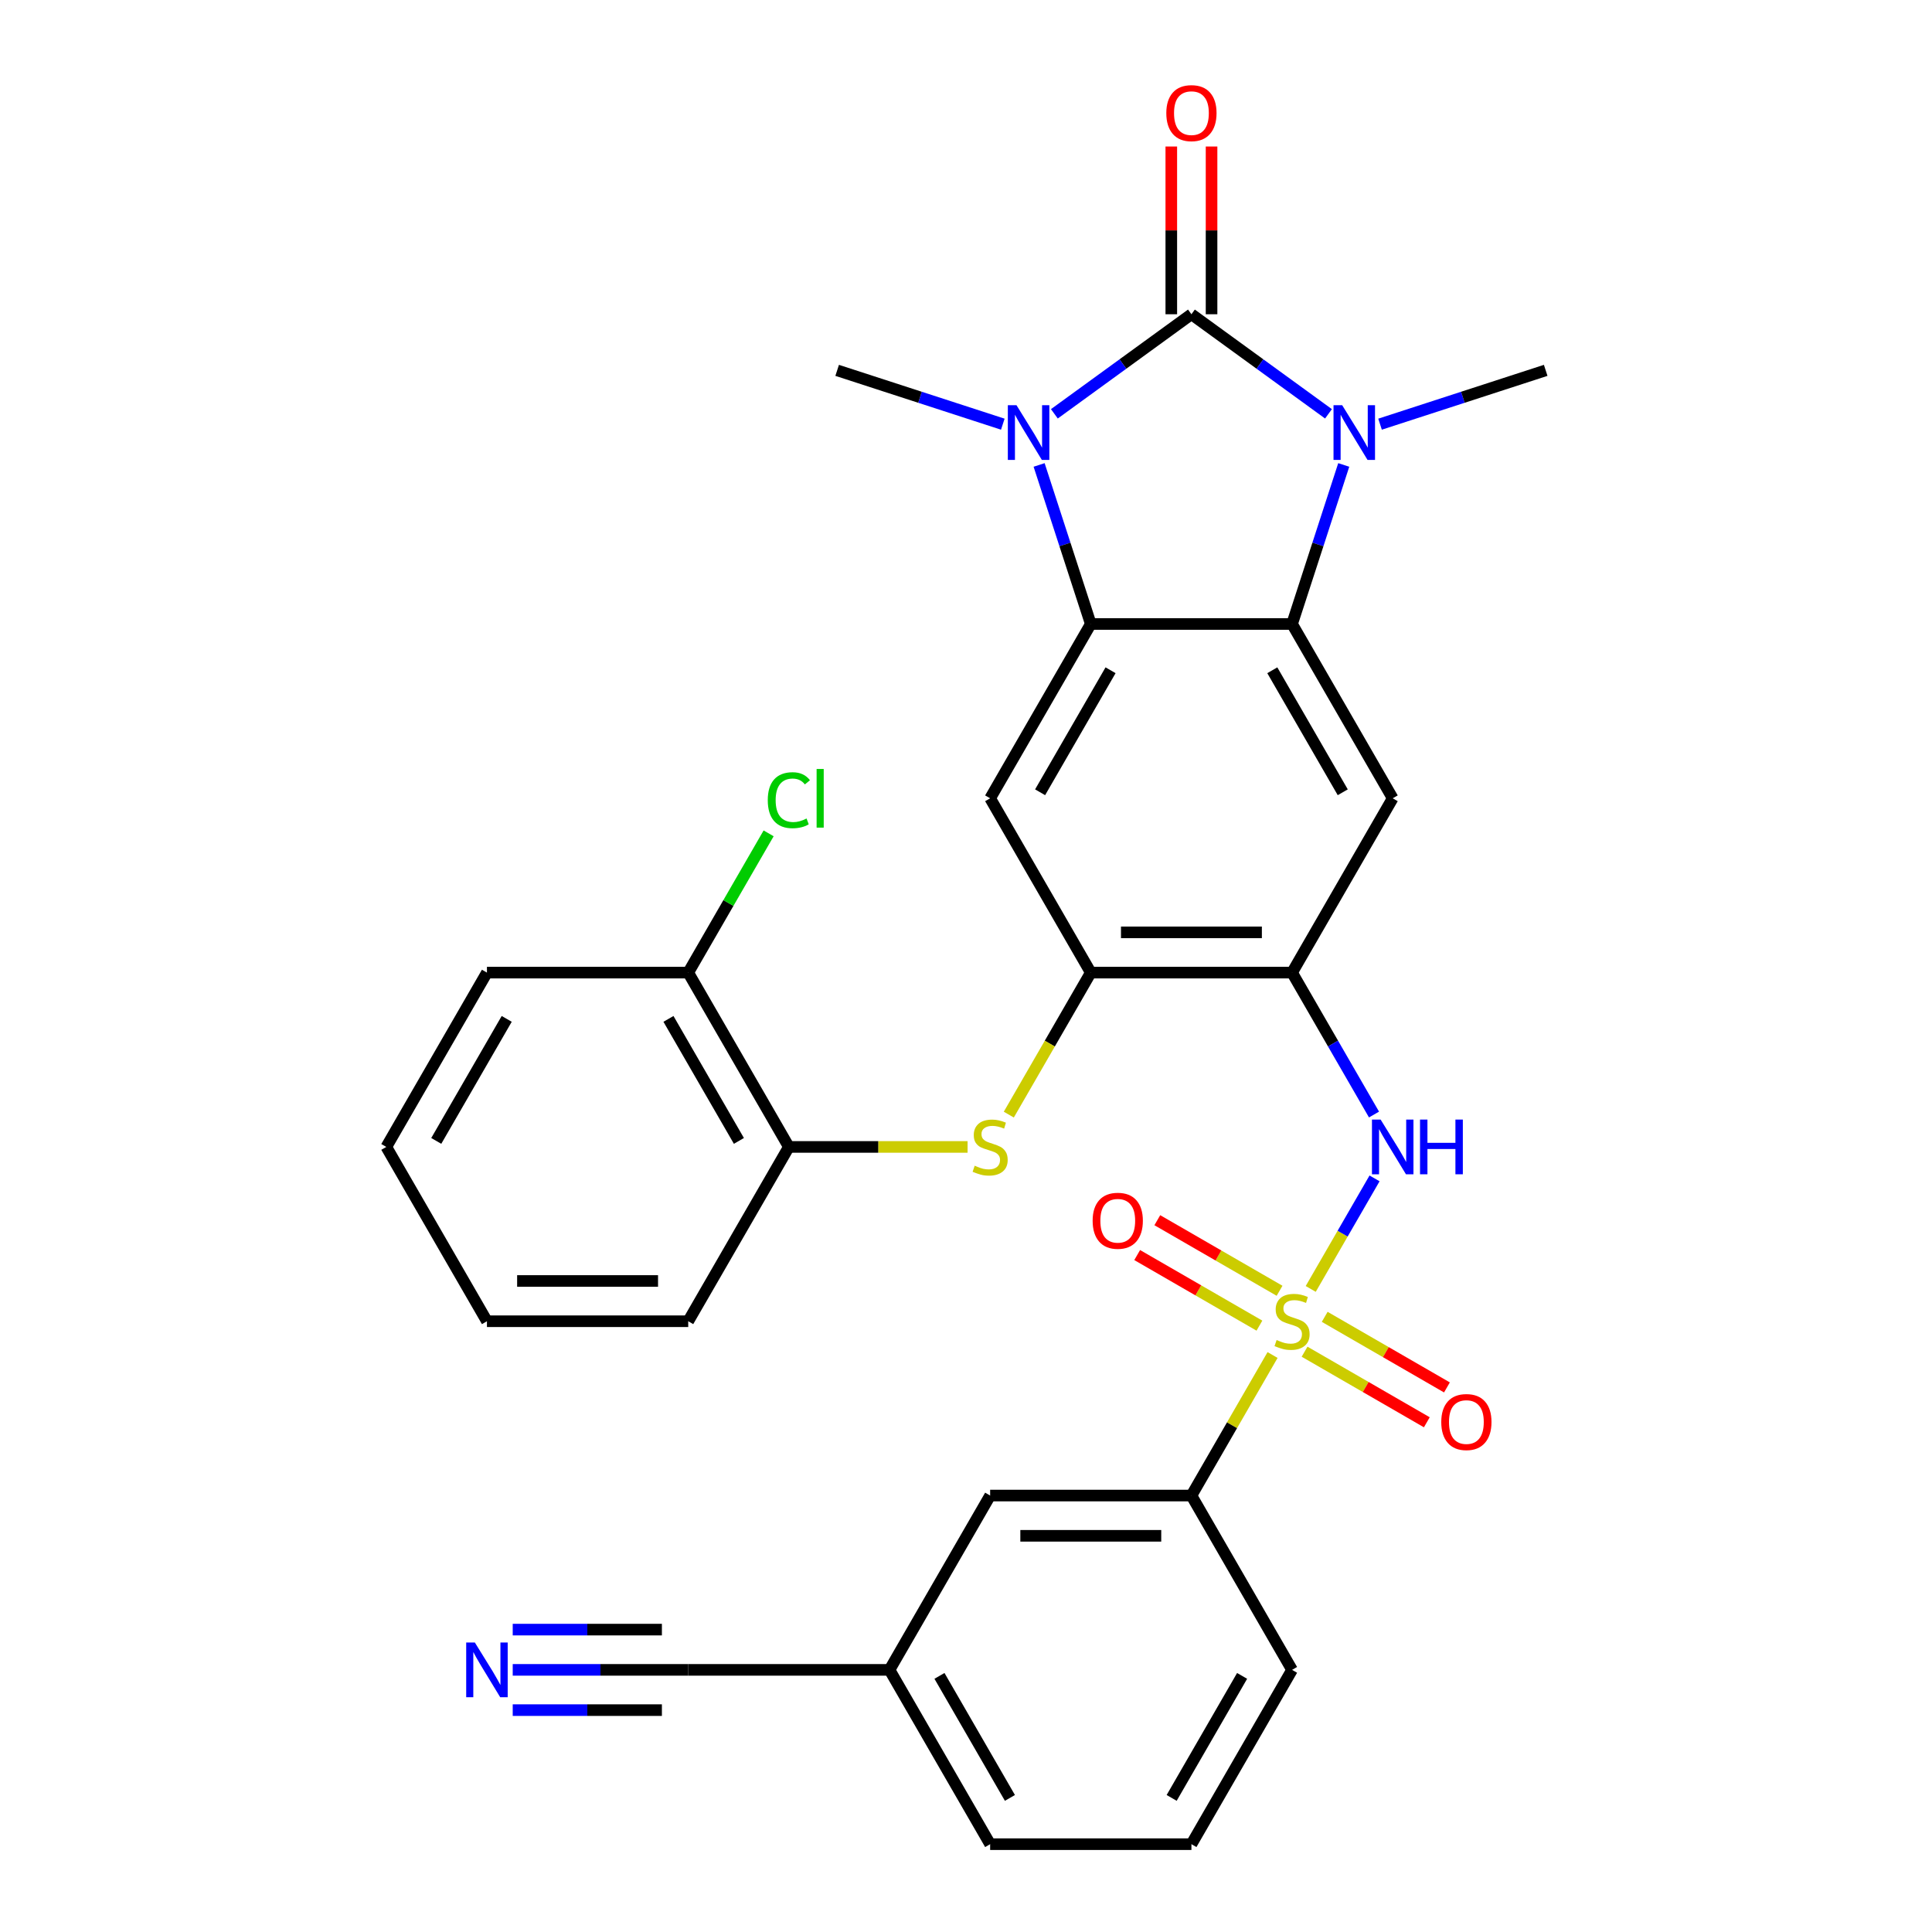 <?xml version='1.0' encoding='iso-8859-1'?>
<svg version='1.1' baseProfile='full'
              xmlns='http://www.w3.org/2000/svg'
                      xmlns:rdkit='http://www.rdkit.org/xml'
                      xmlns:xlink='http://www.w3.org/1999/xlink'
                  xml:space='preserve'
width='1000px' height='1000px' viewBox='0 0 1000 1000'>
<!-- END OF HEADER -->
<rect style='opacity:1.0;fill:#FFFFFF;stroke:none' width='1000' height='1000' x='0' y='0'> </rect>
<path class='bond-1' d='M 616.681,162.653 L 652.151,188.423' style='fill:none;fill-rule:evenodd;stroke:#000000;stroke-width:6px;stroke-linecap:butt;stroke-linejoin:miter;stroke-opacity:1' />
<path class='bond-1' d='M 652.151,188.423 L 687.621,214.194' style='fill:none;fill-rule:evenodd;stroke:#0000FF;stroke-width:6px;stroke-linecap:butt;stroke-linejoin:miter;stroke-opacity:1' />
<path class='bond-2' d='M 616.681,162.653 L 581.21,188.423' style='fill:none;fill-rule:evenodd;stroke:#000000;stroke-width:6px;stroke-linecap:butt;stroke-linejoin:miter;stroke-opacity:1' />
<path class='bond-2' d='M 581.21,188.423 L 545.74,214.194' style='fill:none;fill-rule:evenodd;stroke:#0000FF;stroke-width:6px;stroke-linecap:butt;stroke-linejoin:miter;stroke-opacity:1' />
<path class='bond-16' d='M 627.099,162.653 L 627.099,119.244' style='fill:none;fill-rule:evenodd;stroke:#000000;stroke-width:6px;stroke-linecap:butt;stroke-linejoin:miter;stroke-opacity:1' />
<path class='bond-16' d='M 627.099,119.244 L 627.099,75.835' style='fill:none;fill-rule:evenodd;stroke:#FF0000;stroke-width:6px;stroke-linecap:butt;stroke-linejoin:miter;stroke-opacity:1' />
<path class='bond-16' d='M 606.262,162.653 L 606.262,119.244' style='fill:none;fill-rule:evenodd;stroke:#000000;stroke-width:6px;stroke-linecap:butt;stroke-linejoin:miter;stroke-opacity:1' />
<path class='bond-16' d='M 606.262,119.244 L 606.262,75.835' style='fill:none;fill-rule:evenodd;stroke:#FF0000;stroke-width:6px;stroke-linecap:butt;stroke-linejoin:miter;stroke-opacity:1' />
<path class='bond-0' d='M 678.428,667.147 L 694.945,638.538' style='fill:none;fill-rule:evenodd;stroke:#CCCC00;stroke-width:6px;stroke-linecap:butt;stroke-linejoin:miter;stroke-opacity:1' />
<path class='bond-0' d='M 694.945,638.538 L 711.463,609.929' style='fill:none;fill-rule:evenodd;stroke:#0000FF;stroke-width:6px;stroke-linecap:butt;stroke-linejoin:miter;stroke-opacity:1' />
<path class='bond-11' d='M 658.677,701.356 L 637.679,737.726' style='fill:none;fill-rule:evenodd;stroke:#CCCC00;stroke-width:6px;stroke-linecap:butt;stroke-linejoin:miter;stroke-opacity:1' />
<path class='bond-11' d='M 637.679,737.726 L 616.681,774.096' style='fill:none;fill-rule:evenodd;stroke:#000000;stroke-width:6px;stroke-linecap:butt;stroke-linejoin:miter;stroke-opacity:1' />
<path class='bond-13' d='M 662.296,668.103 L 630.66,649.838' style='fill:none;fill-rule:evenodd;stroke:#CCCC00;stroke-width:6px;stroke-linecap:butt;stroke-linejoin:miter;stroke-opacity:1' />
<path class='bond-13' d='M 630.66,649.838 L 599.023,631.572' style='fill:none;fill-rule:evenodd;stroke:#FF0000;stroke-width:6px;stroke-linecap:butt;stroke-linejoin:miter;stroke-opacity:1' />
<path class='bond-13' d='M 651.878,686.148 L 620.242,667.883' style='fill:none;fill-rule:evenodd;stroke:#CCCC00;stroke-width:6px;stroke-linecap:butt;stroke-linejoin:miter;stroke-opacity:1' />
<path class='bond-13' d='M 620.242,667.883 L 588.605,649.617' style='fill:none;fill-rule:evenodd;stroke:#FF0000;stroke-width:6px;stroke-linecap:butt;stroke-linejoin:miter;stroke-opacity:1' />
<path class='bond-14' d='M 675.247,699.64 L 706.884,717.905' style='fill:none;fill-rule:evenodd;stroke:#CCCC00;stroke-width:6px;stroke-linecap:butt;stroke-linejoin:miter;stroke-opacity:1' />
<path class='bond-14' d='M 706.884,717.905 L 738.52,736.171' style='fill:none;fill-rule:evenodd;stroke:#FF0000;stroke-width:6px;stroke-linecap:butt;stroke-linejoin:miter;stroke-opacity:1' />
<path class='bond-14' d='M 685.665,681.595 L 717.302,699.86' style='fill:none;fill-rule:evenodd;stroke:#CCCC00;stroke-width:6px;stroke-linecap:butt;stroke-linejoin:miter;stroke-opacity:1' />
<path class='bond-14' d='M 717.302,699.86 L 748.938,718.126' style='fill:none;fill-rule:evenodd;stroke:#FF0000;stroke-width:6px;stroke-linecap:butt;stroke-linejoin:miter;stroke-opacity:1' />
<path class='bond-3' d='M 695.519,240.654 L 682.145,281.813' style='fill:none;fill-rule:evenodd;stroke:#0000FF;stroke-width:6px;stroke-linecap:butt;stroke-linejoin:miter;stroke-opacity:1' />
<path class='bond-3' d='M 682.145,281.813 L 668.772,322.973' style='fill:none;fill-rule:evenodd;stroke:#000000;stroke-width:6px;stroke-linecap:butt;stroke-linejoin:miter;stroke-opacity:1' />
<path class='bond-22' d='M 714.31,219.554 L 757.18,205.624' style='fill:none;fill-rule:evenodd;stroke:#0000FF;stroke-width:6px;stroke-linecap:butt;stroke-linejoin:miter;stroke-opacity:1' />
<path class='bond-22' d='M 757.18,205.624 L 800.049,191.695' style='fill:none;fill-rule:evenodd;stroke:#000000;stroke-width:6px;stroke-linecap:butt;stroke-linejoin:miter;stroke-opacity:1' />
<path class='bond-4' d='M 537.842,240.654 L 551.216,281.813' style='fill:none;fill-rule:evenodd;stroke:#0000FF;stroke-width:6px;stroke-linecap:butt;stroke-linejoin:miter;stroke-opacity:1' />
<path class='bond-4' d='M 551.216,281.813 L 564.589,322.973' style='fill:none;fill-rule:evenodd;stroke:#000000;stroke-width:6px;stroke-linecap:butt;stroke-linejoin:miter;stroke-opacity:1' />
<path class='bond-21' d='M 519.051,219.554 L 476.181,205.624' style='fill:none;fill-rule:evenodd;stroke:#0000FF;stroke-width:6px;stroke-linecap:butt;stroke-linejoin:miter;stroke-opacity:1' />
<path class='bond-21' d='M 476.181,205.624 L 433.312,191.695' style='fill:none;fill-rule:evenodd;stroke:#000000;stroke-width:6px;stroke-linecap:butt;stroke-linejoin:miter;stroke-opacity:1' />
<path class='bond-7' d='M 668.772,322.973 L 720.863,413.198' style='fill:none;fill-rule:evenodd;stroke:#000000;stroke-width:6px;stroke-linecap:butt;stroke-linejoin:miter;stroke-opacity:1' />
<path class='bond-7' d='M 658.541,346.925 L 695.004,410.082' style='fill:none;fill-rule:evenodd;stroke:#000000;stroke-width:6px;stroke-linecap:butt;stroke-linejoin:miter;stroke-opacity:1' />
<path class='bond-31' d='M 668.772,322.973 L 564.589,322.973' style='fill:none;fill-rule:evenodd;stroke:#000000;stroke-width:6px;stroke-linecap:butt;stroke-linejoin:miter;stroke-opacity:1' />
<path class='bond-8' d='M 564.589,322.973 L 512.498,413.198' style='fill:none;fill-rule:evenodd;stroke:#000000;stroke-width:6px;stroke-linecap:butt;stroke-linejoin:miter;stroke-opacity:1' />
<path class='bond-8' d='M 574.821,346.925 L 538.357,410.082' style='fill:none;fill-rule:evenodd;stroke:#000000;stroke-width:6px;stroke-linecap:butt;stroke-linejoin:miter;stroke-opacity:1' />
<path class='bond-5' d='M 668.772,503.422 L 720.863,413.198' style='fill:none;fill-rule:evenodd;stroke:#000000;stroke-width:6px;stroke-linecap:butt;stroke-linejoin:miter;stroke-opacity:1' />
<path class='bond-6' d='M 668.772,503.422 L 689.978,540.152' style='fill:none;fill-rule:evenodd;stroke:#000000;stroke-width:6px;stroke-linecap:butt;stroke-linejoin:miter;stroke-opacity:1' />
<path class='bond-6' d='M 689.978,540.152 L 711.184,576.882' style='fill:none;fill-rule:evenodd;stroke:#0000FF;stroke-width:6px;stroke-linecap:butt;stroke-linejoin:miter;stroke-opacity:1' />
<path class='bond-32' d='M 668.772,503.422 L 564.589,503.422' style='fill:none;fill-rule:evenodd;stroke:#000000;stroke-width:6px;stroke-linecap:butt;stroke-linejoin:miter;stroke-opacity:1' />
<path class='bond-32' d='M 653.144,482.586 L 580.217,482.586' style='fill:none;fill-rule:evenodd;stroke:#000000;stroke-width:6px;stroke-linecap:butt;stroke-linejoin:miter;stroke-opacity:1' />
<path class='bond-9' d='M 512.498,413.198 L 564.589,503.422' style='fill:none;fill-rule:evenodd;stroke:#000000;stroke-width:6px;stroke-linecap:butt;stroke-linejoin:miter;stroke-opacity:1' />
<path class='bond-10' d='M 564.589,503.422 L 543.372,540.172' style='fill:none;fill-rule:evenodd;stroke:#000000;stroke-width:6px;stroke-linecap:butt;stroke-linejoin:miter;stroke-opacity:1' />
<path class='bond-10' d='M 543.372,540.172 L 522.154,576.922' style='fill:none;fill-rule:evenodd;stroke:#CCCC00;stroke-width:6px;stroke-linecap:butt;stroke-linejoin:miter;stroke-opacity:1' />
<path class='bond-15' d='M 500.814,593.647 L 454.565,593.647' style='fill:none;fill-rule:evenodd;stroke:#CCCC00;stroke-width:6px;stroke-linecap:butt;stroke-linejoin:miter;stroke-opacity:1' />
<path class='bond-15' d='M 454.565,593.647 L 408.316,593.647' style='fill:none;fill-rule:evenodd;stroke:#000000;stroke-width:6px;stroke-linecap:butt;stroke-linejoin:miter;stroke-opacity:1' />
<path class='bond-18' d='M 616.681,774.096 L 512.498,774.096' style='fill:none;fill-rule:evenodd;stroke:#000000;stroke-width:6px;stroke-linecap:butt;stroke-linejoin:miter;stroke-opacity:1' />
<path class='bond-18' d='M 601.053,794.933 L 528.125,794.933' style='fill:none;fill-rule:evenodd;stroke:#000000;stroke-width:6px;stroke-linecap:butt;stroke-linejoin:miter;stroke-opacity:1' />
<path class='bond-24' d='M 616.681,774.096 L 668.772,864.321' style='fill:none;fill-rule:evenodd;stroke:#000000;stroke-width:6px;stroke-linecap:butt;stroke-linejoin:miter;stroke-opacity:1' />
<path class='bond-12' d='M 265.386,864.321 L 310.805,864.321' style='fill:none;fill-rule:evenodd;stroke:#0000FF;stroke-width:6px;stroke-linecap:butt;stroke-linejoin:miter;stroke-opacity:1' />
<path class='bond-12' d='M 310.805,864.321 L 356.224,864.321' style='fill:none;fill-rule:evenodd;stroke:#000000;stroke-width:6px;stroke-linecap:butt;stroke-linejoin:miter;stroke-opacity:1' />
<path class='bond-12' d='M 265.386,885.157 L 303.993,885.157' style='fill:none;fill-rule:evenodd;stroke:#0000FF;stroke-width:6px;stroke-linecap:butt;stroke-linejoin:miter;stroke-opacity:1' />
<path class='bond-12' d='M 303.993,885.157 L 342.599,885.157' style='fill:none;fill-rule:evenodd;stroke:#000000;stroke-width:6px;stroke-linecap:butt;stroke-linejoin:miter;stroke-opacity:1' />
<path class='bond-12' d='M 265.386,843.484 L 303.993,843.484' style='fill:none;fill-rule:evenodd;stroke:#0000FF;stroke-width:6px;stroke-linecap:butt;stroke-linejoin:miter;stroke-opacity:1' />
<path class='bond-12' d='M 303.993,843.484 L 342.599,843.484' style='fill:none;fill-rule:evenodd;stroke:#000000;stroke-width:6px;stroke-linecap:butt;stroke-linejoin:miter;stroke-opacity:1' />
<path class='bond-19' d='M 408.316,593.647 L 356.224,503.422' style='fill:none;fill-rule:evenodd;stroke:#000000;stroke-width:6px;stroke-linecap:butt;stroke-linejoin:miter;stroke-opacity:1' />
<path class='bond-19' d='M 382.457,590.531 L 345.993,527.374' style='fill:none;fill-rule:evenodd;stroke:#000000;stroke-width:6px;stroke-linecap:butt;stroke-linejoin:miter;stroke-opacity:1' />
<path class='bond-26' d='M 408.316,593.647 L 356.224,683.871' style='fill:none;fill-rule:evenodd;stroke:#000000;stroke-width:6px;stroke-linecap:butt;stroke-linejoin:miter;stroke-opacity:1' />
<path class='bond-17' d='M 356.224,864.321 L 460.407,864.321' style='fill:none;fill-rule:evenodd;stroke:#000000;stroke-width:6px;stroke-linecap:butt;stroke-linejoin:miter;stroke-opacity:1' />
<path class='bond-20' d='M 512.498,774.096 L 460.407,864.321' style='fill:none;fill-rule:evenodd;stroke:#000000;stroke-width:6px;stroke-linecap:butt;stroke-linejoin:miter;stroke-opacity:1' />
<path class='bond-23' d='M 356.224,503.422 L 377.032,467.382' style='fill:none;fill-rule:evenodd;stroke:#000000;stroke-width:6px;stroke-linecap:butt;stroke-linejoin:miter;stroke-opacity:1' />
<path class='bond-23' d='M 377.032,467.382 L 397.84,431.342' style='fill:none;fill-rule:evenodd;stroke:#00CC00;stroke-width:6px;stroke-linecap:butt;stroke-linejoin:miter;stroke-opacity:1' />
<path class='bond-27' d='M 356.224,503.422 L 252.042,503.422' style='fill:none;fill-rule:evenodd;stroke:#000000;stroke-width:6px;stroke-linecap:butt;stroke-linejoin:miter;stroke-opacity:1' />
<path class='bond-34' d='M 460.407,864.321 L 512.498,954.545' style='fill:none;fill-rule:evenodd;stroke:#000000;stroke-width:6px;stroke-linecap:butt;stroke-linejoin:miter;stroke-opacity:1' />
<path class='bond-34' d='M 486.265,867.436 L 522.729,930.594' style='fill:none;fill-rule:evenodd;stroke:#000000;stroke-width:6px;stroke-linecap:butt;stroke-linejoin:miter;stroke-opacity:1' />
<path class='bond-25' d='M 668.772,864.321 L 616.681,954.545' style='fill:none;fill-rule:evenodd;stroke:#000000;stroke-width:6px;stroke-linecap:butt;stroke-linejoin:miter;stroke-opacity:1' />
<path class='bond-25' d='M 642.913,867.436 L 606.449,930.594' style='fill:none;fill-rule:evenodd;stroke:#000000;stroke-width:6px;stroke-linecap:butt;stroke-linejoin:miter;stroke-opacity:1' />
<path class='bond-28' d='M 616.681,954.545 L 512.498,954.545' style='fill:none;fill-rule:evenodd;stroke:#000000;stroke-width:6px;stroke-linecap:butt;stroke-linejoin:miter;stroke-opacity:1' />
<path class='bond-29' d='M 356.224,683.871 L 252.042,683.871' style='fill:none;fill-rule:evenodd;stroke:#000000;stroke-width:6px;stroke-linecap:butt;stroke-linejoin:miter;stroke-opacity:1' />
<path class='bond-29' d='M 340.597,663.035 L 267.669,663.035' style='fill:none;fill-rule:evenodd;stroke:#000000;stroke-width:6px;stroke-linecap:butt;stroke-linejoin:miter;stroke-opacity:1' />
<path class='bond-33' d='M 252.042,503.422 L 199.951,593.647' style='fill:none;fill-rule:evenodd;stroke:#000000;stroke-width:6px;stroke-linecap:butt;stroke-linejoin:miter;stroke-opacity:1' />
<path class='bond-33' d='M 262.273,527.374 L 225.809,590.531' style='fill:none;fill-rule:evenodd;stroke:#000000;stroke-width:6px;stroke-linecap:butt;stroke-linejoin:miter;stroke-opacity:1' />
<path class='bond-30' d='M 252.042,683.871 L 199.951,593.647' style='fill:none;fill-rule:evenodd;stroke:#000000;stroke-width:6px;stroke-linecap:butt;stroke-linejoin:miter;stroke-opacity:1' />
<path  class='atom-1' d='M 660.772 693.591
Q 661.092 693.711, 662.412 694.271
Q 663.732 694.831, 665.172 695.191
Q 666.652 695.511, 668.092 695.511
Q 670.772 695.511, 672.332 694.231
Q 673.892 692.911, 673.892 690.631
Q 673.892 689.071, 673.092 688.111
Q 672.332 687.151, 671.132 686.631
Q 669.932 686.111, 667.932 685.511
Q 665.412 684.751, 663.892 684.031
Q 662.412 683.311, 661.332 681.791
Q 660.292 680.271, 660.292 677.711
Q 660.292 674.151, 662.692 671.951
Q 665.132 669.751, 669.932 669.751
Q 673.212 669.751, 676.932 671.311
L 676.012 674.391
Q 672.612 672.991, 670.052 672.991
Q 667.292 672.991, 665.772 674.151
Q 664.252 675.271, 664.292 677.231
Q 664.292 678.751, 665.052 679.671
Q 665.852 680.591, 666.972 681.111
Q 668.132 681.631, 670.052 682.231
Q 672.612 683.031, 674.132 683.831
Q 675.652 684.631, 676.732 686.271
Q 677.852 687.871, 677.852 690.631
Q 677.852 694.551, 675.212 696.671
Q 672.612 698.751, 668.252 698.751
Q 665.732 698.751, 663.812 698.191
Q 661.932 697.671, 659.692 696.751
L 660.772 693.591
' fill='#CCCC00'/>
<path  class='atom-2' d='M 694.706 209.729
L 703.986 224.729
Q 704.906 226.209, 706.386 228.889
Q 707.866 231.569, 707.946 231.729
L 707.946 209.729
L 711.706 209.729
L 711.706 238.049
L 707.826 238.049
L 697.866 221.649
Q 696.706 219.729, 695.466 217.529
Q 694.266 215.329, 693.906 214.649
L 693.906 238.049
L 690.226 238.049
L 690.226 209.729
L 694.706 209.729
' fill='#0000FF'/>
<path  class='atom-3' d='M 526.135 209.729
L 535.415 224.729
Q 536.335 226.209, 537.815 228.889
Q 539.295 231.569, 539.375 231.729
L 539.375 209.729
L 543.135 209.729
L 543.135 238.049
L 539.255 238.049
L 529.295 221.649
Q 528.135 219.729, 526.895 217.529
Q 525.695 215.329, 525.335 214.649
L 525.335 238.049
L 521.655 238.049
L 521.655 209.729
L 526.135 209.729
' fill='#0000FF'/>
<path  class='atom-7' d='M 714.603 579.487
L 723.883 594.487
Q 724.803 595.967, 726.283 598.647
Q 727.763 601.327, 727.843 601.487
L 727.843 579.487
L 731.603 579.487
L 731.603 607.807
L 727.723 607.807
L 717.763 591.407
Q 716.603 589.487, 715.363 587.287
Q 714.163 585.087, 713.803 584.407
L 713.803 607.807
L 710.123 607.807
L 710.123 579.487
L 714.603 579.487
' fill='#0000FF'/>
<path  class='atom-7' d='M 735.003 579.487
L 738.843 579.487
L 738.843 591.527
L 753.323 591.527
L 753.323 579.487
L 757.163 579.487
L 757.163 607.807
L 753.323 607.807
L 753.323 594.727
L 738.843 594.727
L 738.843 607.807
L 735.003 607.807
L 735.003 579.487
' fill='#0000FF'/>
<path  class='atom-11' d='M 504.498 603.367
Q 504.818 603.487, 506.138 604.047
Q 507.458 604.607, 508.898 604.967
Q 510.378 605.287, 511.818 605.287
Q 514.498 605.287, 516.058 604.007
Q 517.618 602.687, 517.618 600.407
Q 517.618 598.847, 516.818 597.887
Q 516.058 596.927, 514.858 596.407
Q 513.658 595.887, 511.658 595.287
Q 509.138 594.527, 507.618 593.807
Q 506.138 593.087, 505.058 591.567
Q 504.018 590.047, 504.018 587.487
Q 504.018 583.927, 506.418 581.727
Q 508.858 579.527, 513.658 579.527
Q 516.938 579.527, 520.658 581.087
L 519.738 584.167
Q 516.338 582.767, 513.778 582.767
Q 511.018 582.767, 509.498 583.927
Q 507.978 585.047, 508.018 587.007
Q 508.018 588.527, 508.778 589.447
Q 509.578 590.367, 510.698 590.887
Q 511.858 591.407, 513.778 592.007
Q 516.338 592.807, 517.858 593.607
Q 519.378 594.407, 520.458 596.047
Q 521.578 597.647, 521.578 600.407
Q 521.578 604.327, 518.938 606.447
Q 516.338 608.527, 511.978 608.527
Q 509.458 608.527, 507.538 607.967
Q 505.658 607.447, 503.418 606.527
L 504.498 603.367
' fill='#CCCC00'/>
<path  class='atom-13' d='M 245.782 850.161
L 255.062 865.161
Q 255.982 866.641, 257.462 869.321
Q 258.942 872.001, 259.022 872.161
L 259.022 850.161
L 262.782 850.161
L 262.782 878.481
L 258.902 878.481
L 248.942 862.081
Q 247.782 860.161, 246.542 857.961
Q 245.342 855.761, 244.982 855.081
L 244.982 878.481
L 241.302 878.481
L 241.302 850.161
L 245.782 850.161
' fill='#0000FF'/>
<path  class='atom-14' d='M 565.547 631.86
Q 565.547 625.06, 568.907 621.26
Q 572.267 617.46, 578.547 617.46
Q 584.827 617.46, 588.187 621.26
Q 591.547 625.06, 591.547 631.86
Q 591.547 638.74, 588.147 642.66
Q 584.747 646.54, 578.547 646.54
Q 572.307 646.54, 568.907 642.66
Q 565.547 638.78, 565.547 631.86
M 578.547 643.34
Q 582.867 643.34, 585.187 640.46
Q 587.547 637.54, 587.547 631.86
Q 587.547 626.3, 585.187 623.5
Q 582.867 620.66, 578.547 620.66
Q 574.227 620.66, 571.867 623.46
Q 569.547 626.26, 569.547 631.86
Q 569.547 637.58, 571.867 640.46
Q 574.227 643.34, 578.547 643.34
' fill='#FF0000'/>
<path  class='atom-15' d='M 745.996 736.043
Q 745.996 729.243, 749.356 725.443
Q 752.716 721.643, 758.996 721.643
Q 765.276 721.643, 768.636 725.443
Q 771.996 729.243, 771.996 736.043
Q 771.996 742.923, 768.596 746.843
Q 765.196 750.723, 758.996 750.723
Q 752.756 750.723, 749.356 746.843
Q 745.996 742.963, 745.996 736.043
M 758.996 747.523
Q 763.316 747.523, 765.636 744.643
Q 767.996 741.723, 767.996 736.043
Q 767.996 730.483, 765.636 727.683
Q 763.316 724.843, 758.996 724.843
Q 754.676 724.843, 752.316 727.643
Q 749.996 730.443, 749.996 736.043
Q 749.996 741.763, 752.316 744.643
Q 754.676 747.523, 758.996 747.523
' fill='#FF0000'/>
<path  class='atom-17' d='M 603.681 58.55
Q 603.681 51.75, 607.041 47.95
Q 610.401 44.15, 616.681 44.15
Q 622.961 44.15, 626.321 47.95
Q 629.681 51.75, 629.681 58.55
Q 629.681 65.43, 626.281 69.35
Q 622.881 73.23, 616.681 73.23
Q 610.441 73.23, 607.041 69.35
Q 603.681 65.47, 603.681 58.55
M 616.681 70.03
Q 621.001 70.03, 623.321 67.15
Q 625.681 64.23, 625.681 58.55
Q 625.681 52.99, 623.321 50.19
Q 621.001 47.35, 616.681 47.35
Q 612.361 47.35, 610.001 50.15
Q 607.681 52.95, 607.681 58.55
Q 607.681 64.27, 610.001 67.15
Q 612.361 70.03, 616.681 70.03
' fill='#FF0000'/>
<path  class='atom-24' d='M 397.396 414.178
Q 397.396 407.138, 400.676 403.458
Q 403.996 399.738, 410.276 399.738
Q 416.116 399.738, 419.236 403.858
L 416.596 406.018
Q 414.316 403.018, 410.276 403.018
Q 405.996 403.018, 403.716 405.898
Q 401.476 408.738, 401.476 414.178
Q 401.476 419.778, 403.796 422.658
Q 406.156 425.538, 410.716 425.538
Q 413.836 425.538, 417.476 423.658
L 418.596 426.658
Q 417.116 427.618, 414.876 428.178
Q 412.636 428.738, 410.156 428.738
Q 403.996 428.738, 400.676 424.978
Q 397.396 421.218, 397.396 414.178
' fill='#00CC00'/>
<path  class='atom-24' d='M 422.676 398.018
L 426.356 398.018
L 426.356 428.378
L 422.676 428.378
L 422.676 398.018
' fill='#00CC00'/>
</svg>
